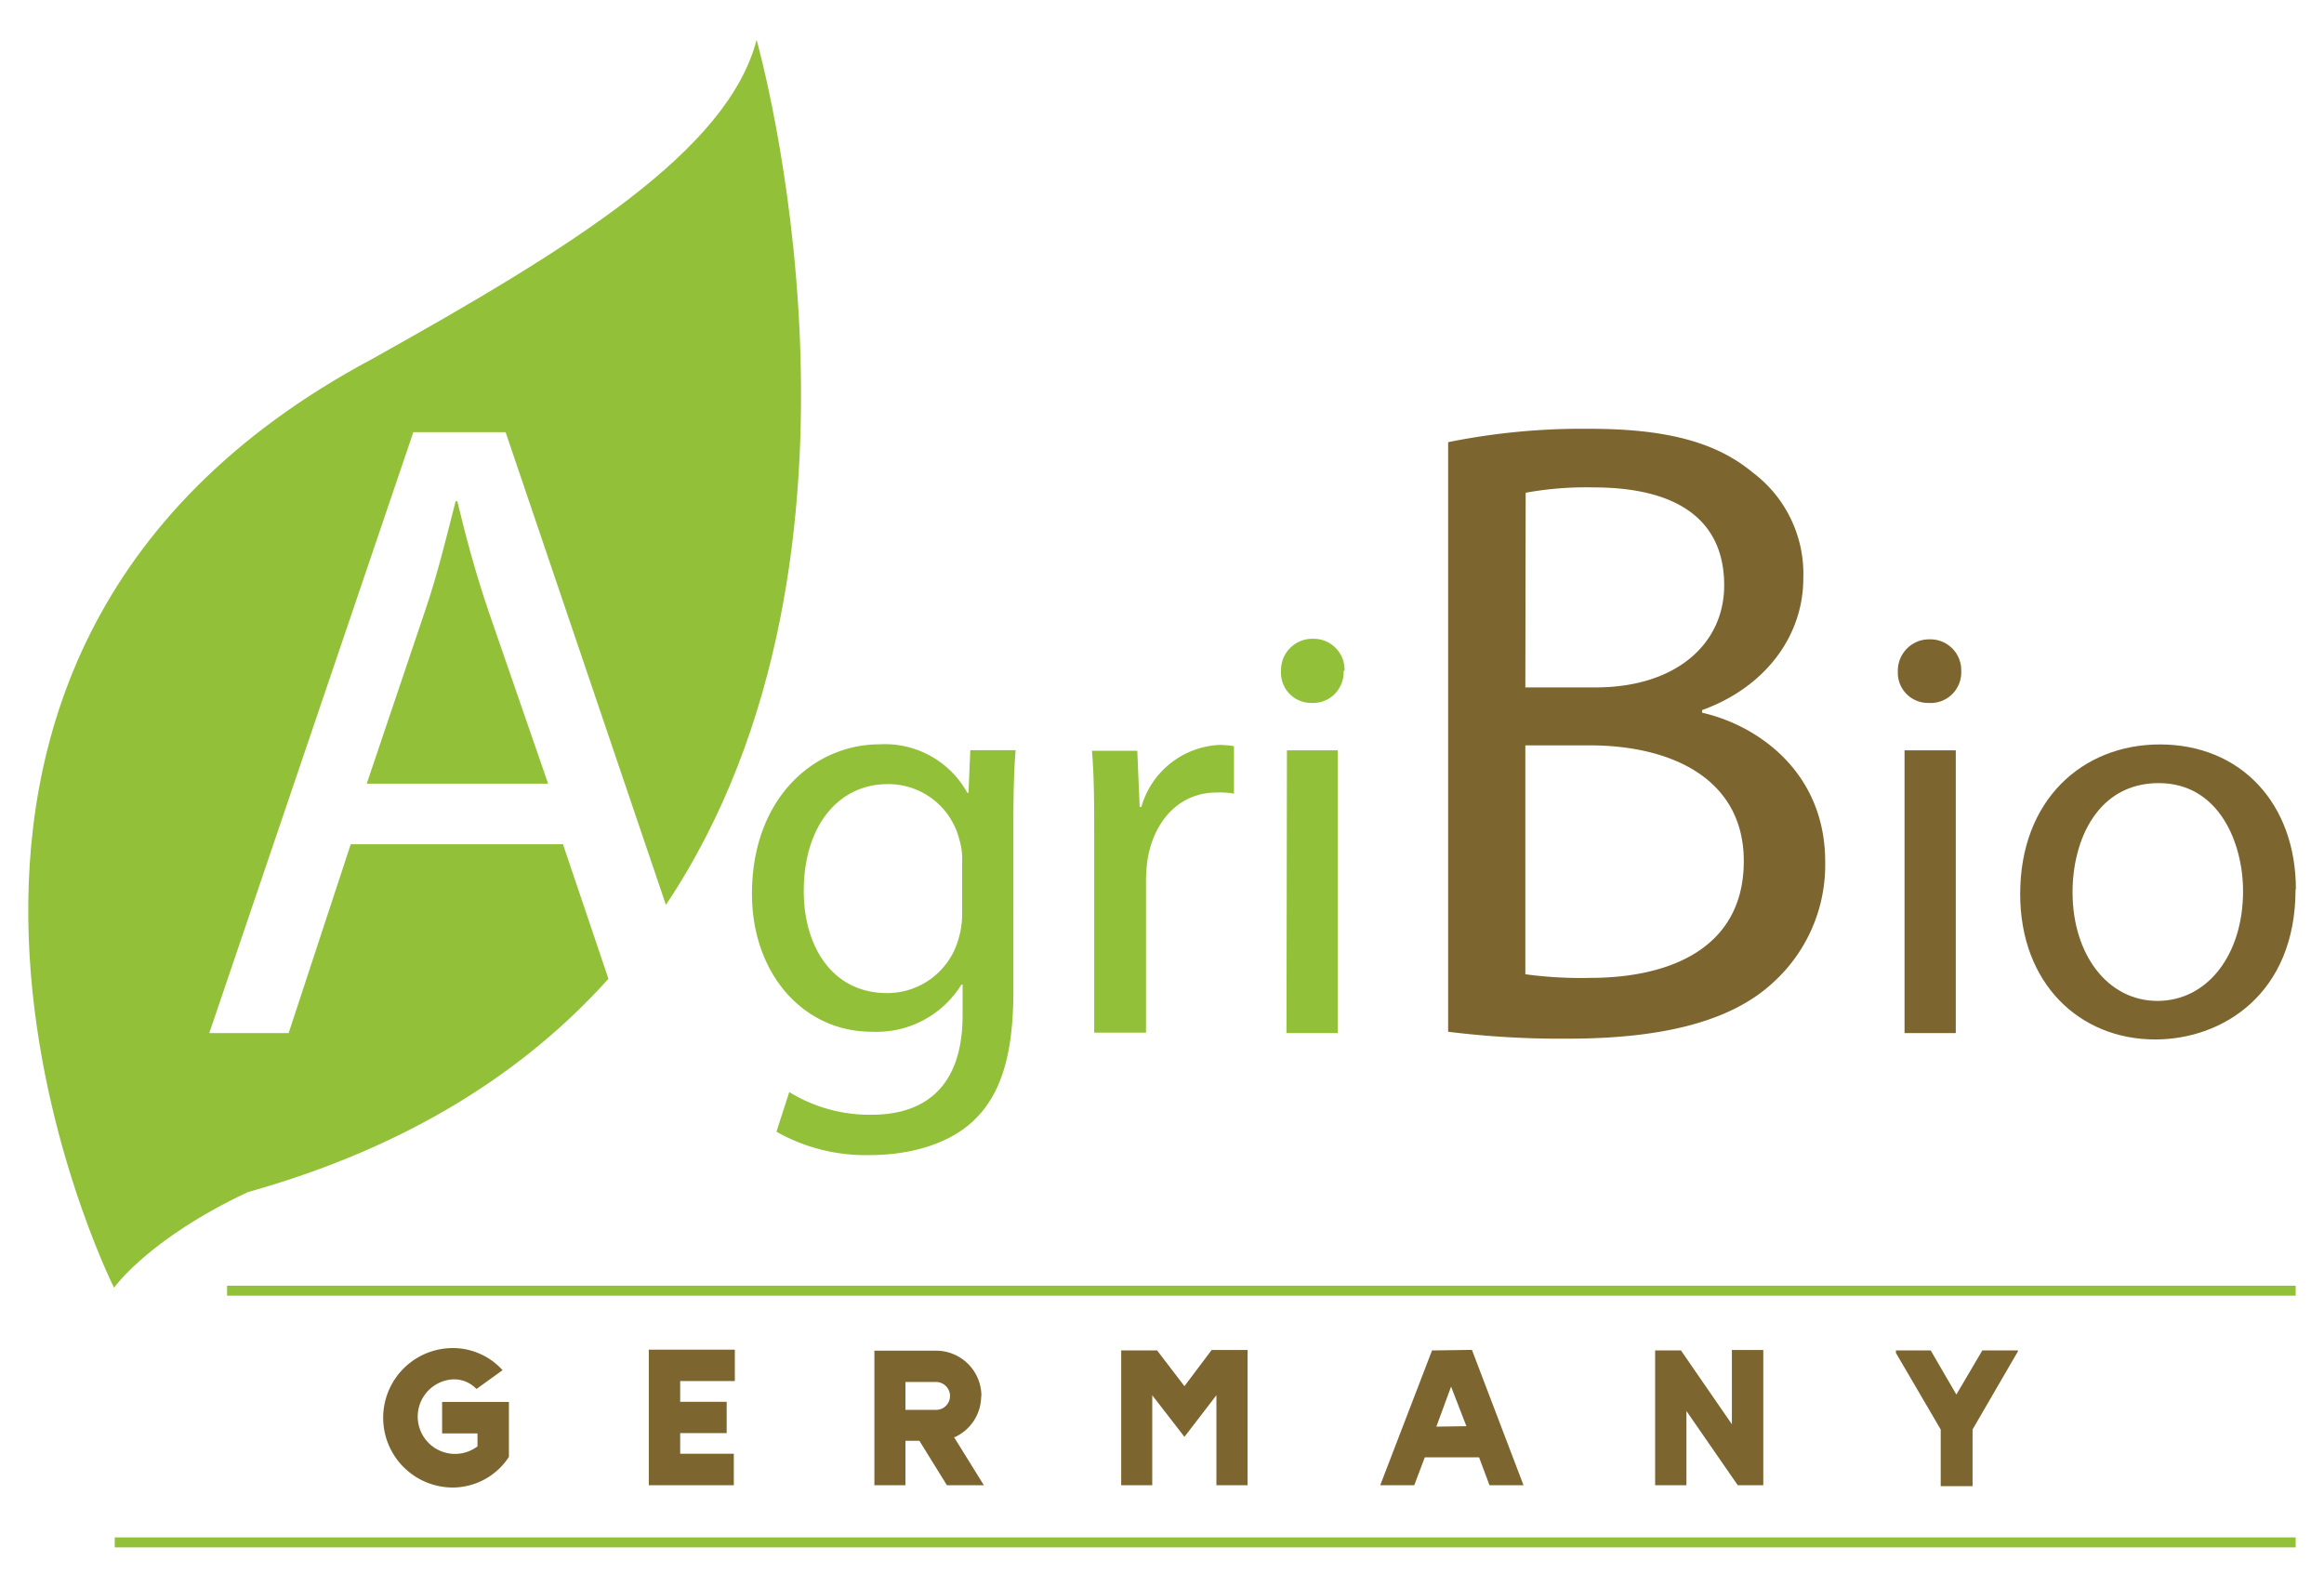 <svg id="Livello_1" data-name="Livello 1" xmlns="http://www.w3.org/2000/svg" width="205" height="140" viewBox="0 0 205 140"><defs><style>.cls-1{fill:#92c139;}.cls-2{fill:#7c652e;}</style></defs><path class="cls-1" d="M49.66,74.46H30.94L25.46,91.12h-7l18-53h8.14L58.74,79.81c20.86-31.22,8-76.29,8-76.29-2.56,9.79-16.16,18.23-33.93,28.15-50.4,26.89-22.75,81.91-22.75,81.91s3-4.3,11.79-8.43c14.25-4,24.5-10.68,31.82-18.82Z"/><path class="cls-1" d="M40.34,44.21h-.15c-.79,3.07-1.57,6.36-2.67,9.59L32.35,69.12h16L43.08,53.87c-1.17-3.45-2-6.59-2.74-9.66"/><path class="cls-1" d="M84.87,76a5.87,5.87,0,0,0-.26-2,6.45,6.45,0,0,0-6.31-4.84c-4.32,0-7.4,3.66-7.4,9.43,0,4.89,2.52,9,7.34,9a6.52,6.52,0,0,0,6.27-4.64,7.76,7.76,0,0,0,.36-2.42Zm4.52,11.44c0,5.77-1.18,9.22-3.55,11.44s-6,3-9.09,3a16,16,0,0,1-8.26-2.06l1.13-3.5a13.5,13.5,0,0,0,7.29,2c4.62,0,8-2.42,8-8.76V86.84h-.1A8.81,8.81,0,0,1,76.91,91c-6.16,0-10.58-5.25-10.58-12.16,0-8.45,5.49-13.19,11.25-13.19a8.3,8.3,0,0,1,7.75,4.28h.1l.16-3.76h4c-.15,1.75-.2,3.81-.2,6.8Z"/><path class="cls-1" d="M96.52,74c0-2.94,0-5.46-.2-7.78h4l.21,4.95h.15a7.53,7.53,0,0,1,6.93-5.47,9.53,9.53,0,0,1,1.24.11V70a7.28,7.28,0,0,0-1.54-.1c-3.19,0-5.45,2.37-6.06,5.77a12.74,12.74,0,0,0-.16,2.11v13.3H96.52Z"/><path class="cls-1" d="M113.52,66.18H118V91.12h-4.52Zm5-7A2.7,2.7,0,0,1,115.68,62,2.66,2.66,0,0,1,113,59.17a2.76,2.76,0,0,1,2.83-2.83,2.72,2.72,0,0,1,2.77,2.83"/><path class="cls-2" d="M134.55,85.93a36.3,36.3,0,0,0,5.72.32c7,0,13.55-2.6,13.55-10.3,0-7.15-6.19-10.21-13.63-10.21h-5.64Zm0-25.3h6.19c7.12,0,11.35-3.85,11.35-9,0-6.12-4.62-8.64-11.51-8.64a29.64,29.64,0,0,0-6,.47ZM127.74,39a59.49,59.49,0,0,1,12.45-1.18c6.81,0,11.2,1.18,14.41,3.85A11.17,11.17,0,0,1,159.07,51c0,5.18-3.45,9.66-8.93,11.63v.23C155.15,64,161,68.18,161,76a14,14,0,0,1-4.54,10.61c-3.6,3.38-9.55,5-18.17,5A80,80,0,0,1,127.74,91Z"/><path class="cls-2" d="M168,66.18h4.52V91.12H168Zm5-7A2.7,2.7,0,0,1,170.13,62a2.66,2.66,0,0,1-2.72-2.78,2.76,2.76,0,0,1,2.83-2.83A2.72,2.72,0,0,1,173,59.17"/><path class="cls-2" d="M182.82,78.7c0,5.46,3.08,9.58,7.49,9.58s7.55-4.07,7.55-9.68c0-4.23-2.1-9.53-7.44-9.53s-7.6,4.94-7.6,9.63m19.67-.26c0,9.22-6.43,13.24-12.38,13.24-6.68,0-11.91-4.94-11.91-12.83,0-8.29,5.49-13.19,12.32-13.19,7.14,0,12,5.21,12,12.78"/><rect class="cls-1" x="20.03" y="113.4" width="182.47" height="0.88"/><rect class="cls-1" x="10.12" y="135.6" width="192.38" height="0.88"/><path class="cls-2" d="M172.57,123l-2.26-3.89h-3.07v.22l3.95,6.75v5H174v-5l4-6.89v-.08h-3.14Zm-19.8,2.62-4.49-6.51H146V131h2.76v-6.55l4.53,6.55h2.25V119.07h-2.77Zm-26.07.21L128,122.3l1.35,3.49Zm-.38-6.72L121.75,131h3l.93-2.46h4.79l.92,2.46h3l-4.55-11.94Zm-21.84,3.15-2.41-3.15H98.9V131h2.74v-7.94l2.84,3.67,2.82-3.67V131h2.75V119.07h-3.17Zm-21.91,2.09h-2.7v-2.46h2.7a1.24,1.24,0,0,1,1.23,1.24,1.22,1.22,0,0,1-1.23,1.22m4-1.22a4,4,0,0,0-4-4H77.13V131h2.74v-3.92H81.1L83.53,131h3.26l-2.64-4.25.09,0a4,4,0,0,0,2.31-3.63M57.23,131h7.5v-2.78H60v-1.82H64.1v-2.76H60v-1.83h4.82v-2.77H57.23ZM39,126.43h3.12v1.14a3.29,3.29,0,1,1-2.17-5.91,2.72,2.72,0,0,1,2.08.85l2.3-1.66a5.91,5.91,0,0,0-4.38-1.95,6.15,6.15,0,0,0,0,12.3,5.94,5.94,0,0,0,4.94-2.7v-4.85H39Z"/></svg>
